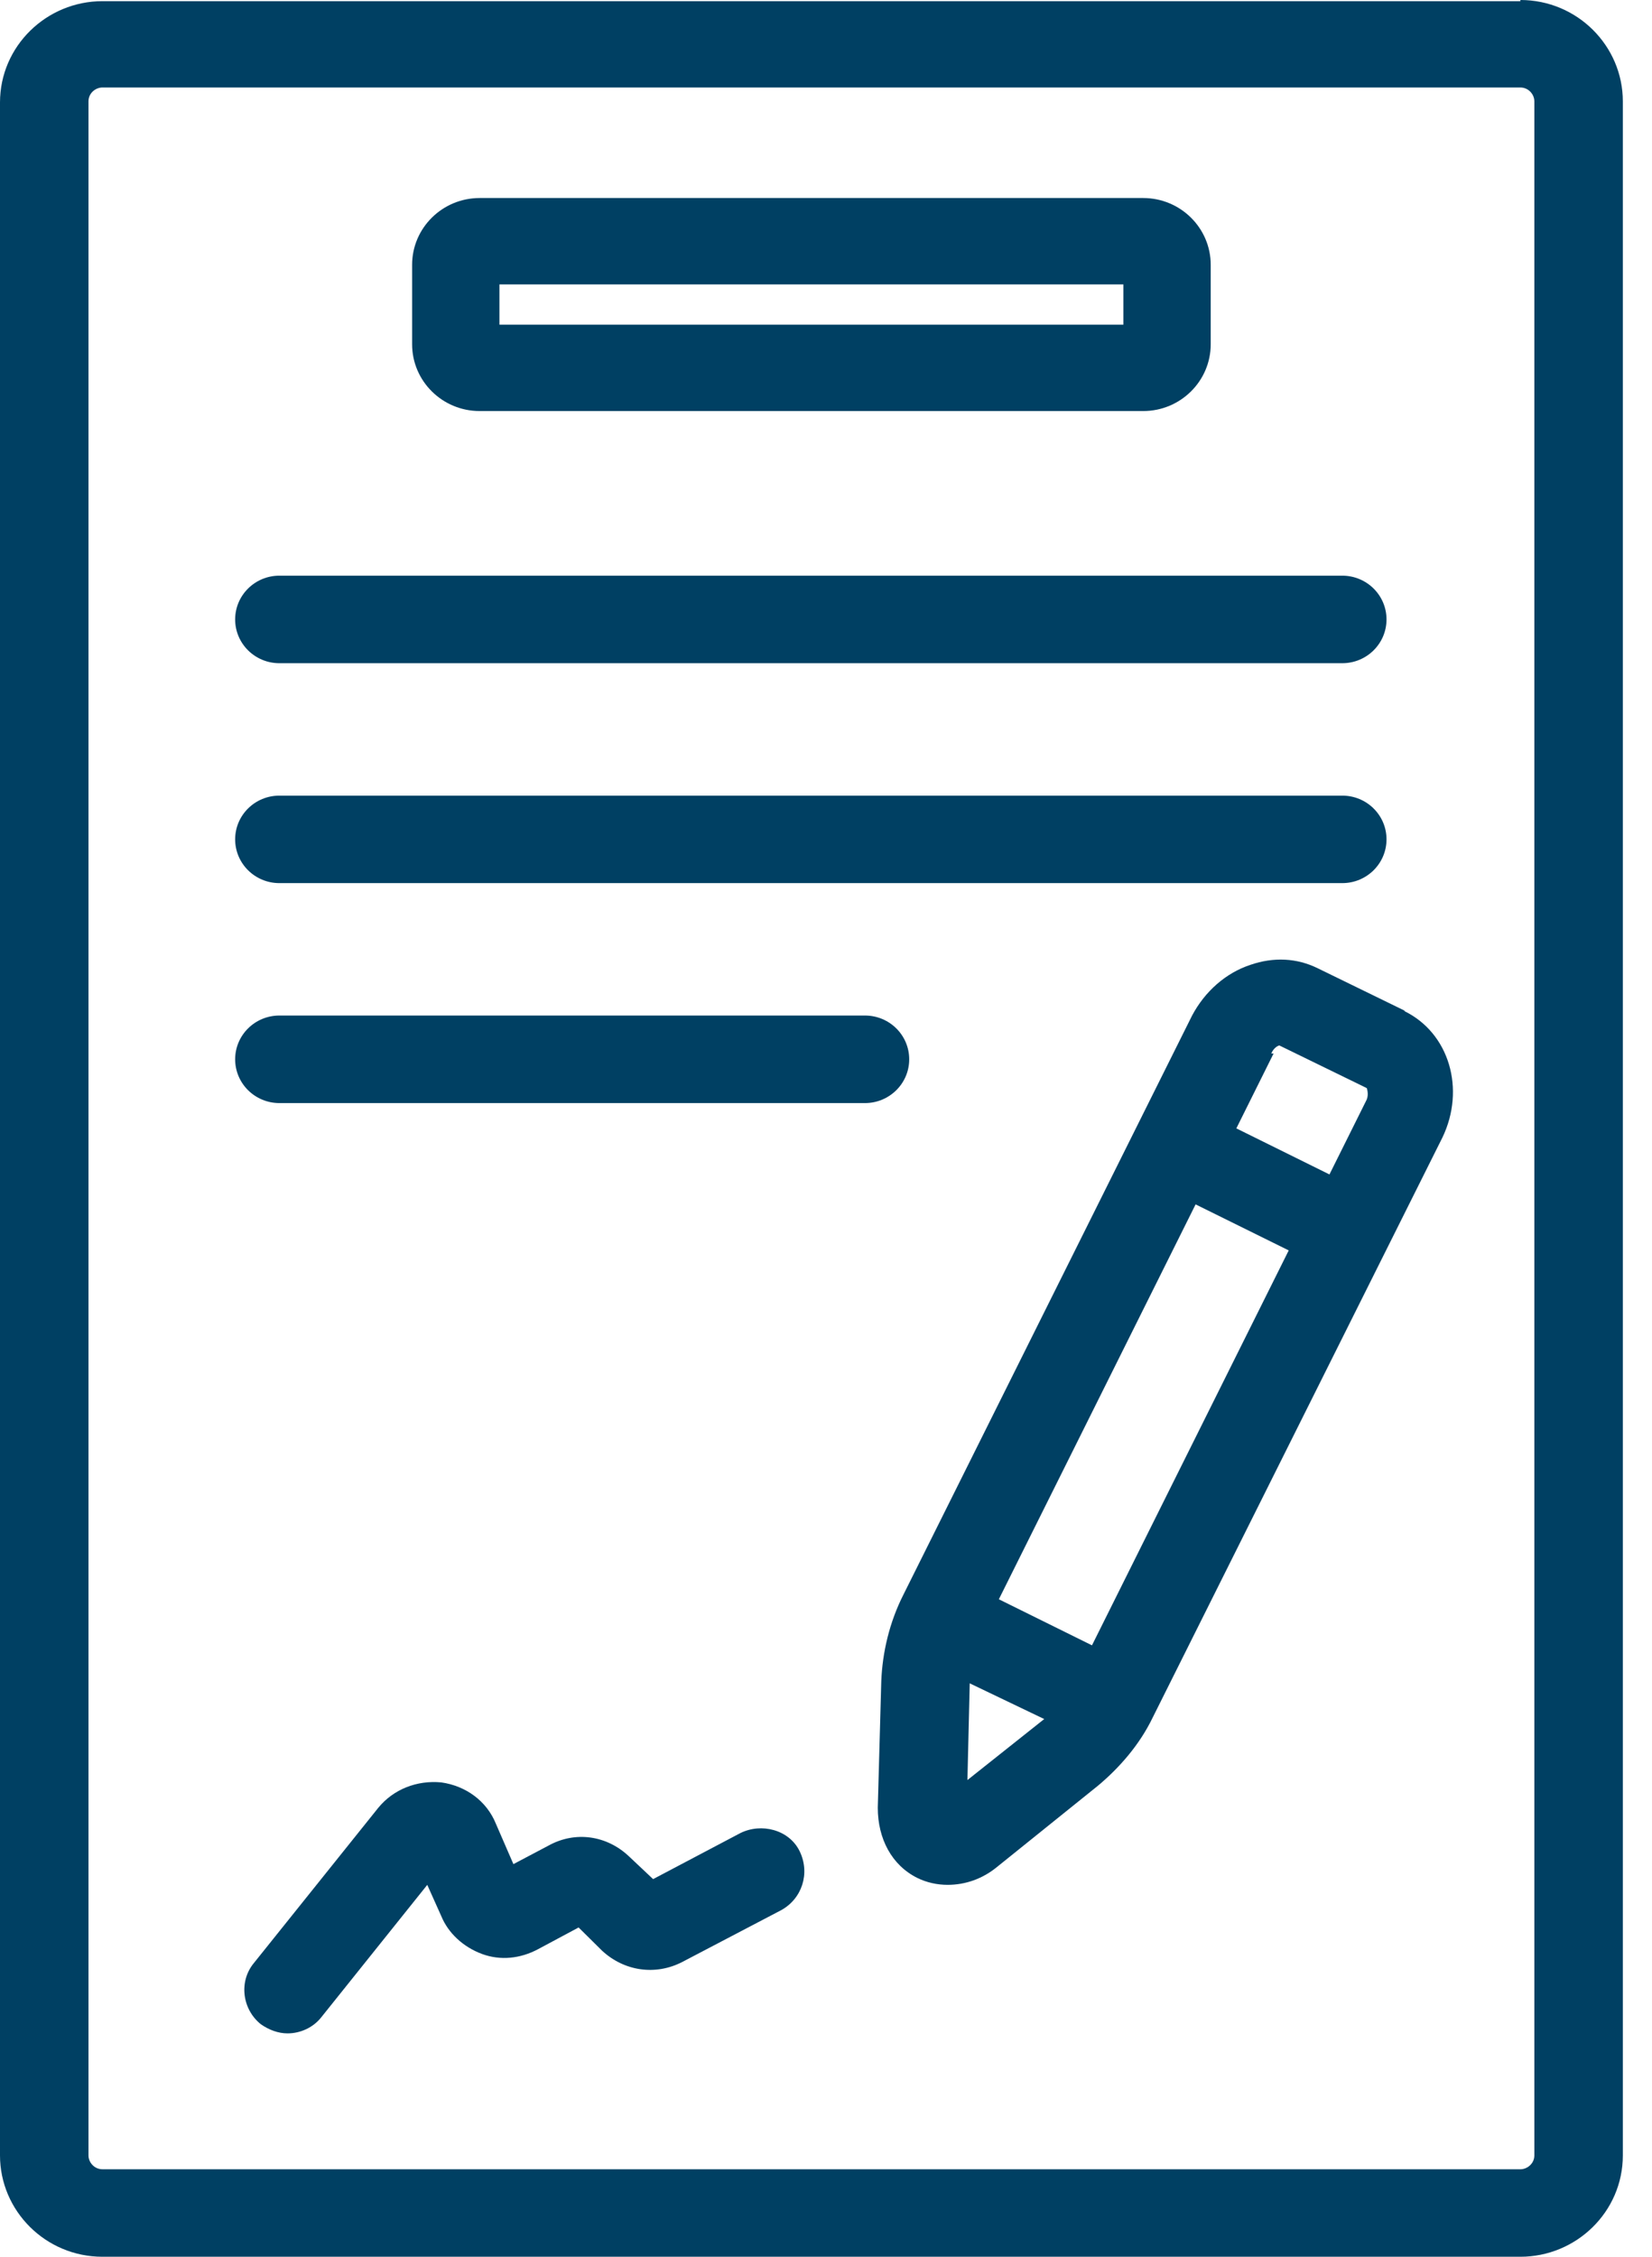<?xml version="1.0" encoding="UTF-8"?> <svg xmlns="http://www.w3.org/2000/svg" width="41" height="56" viewBox="0 0 41 56" fill="none"><path d="M18.376 45.486L16.209 46.629L15.602 46.057C15.053 45.543 14.273 45.429 13.608 45.8L12.742 46.257L12.308 45.257C12.077 44.686 11.557 44.314 10.95 44.229C10.344 44.172 9.766 44.4 9.39 44.857L6.299 48.714C5.923 49.172 6.01 49.857 6.472 50.229C6.674 50.371 6.905 50.457 7.136 50.457C7.454 50.457 7.772 50.314 7.974 50.057L10.604 46.772L10.95 47.543C11.124 47.971 11.499 48.314 11.961 48.486C12.424 48.657 12.915 48.6 13.348 48.371L14.36 47.829L14.937 48.4C15.486 48.914 16.266 49.029 16.931 48.686L19.387 47.4C19.907 47.114 20.109 46.486 19.849 45.943C19.589 45.4 18.896 45.229 18.376 45.486Z" fill="#004063"></path><path d="M37.733 0.029H2.543C1.156 0.029 0 1.143 0 2.543V53.486C0 54.857 1.127 56 2.543 56H37.733C39.12 56 40.276 54.886 40.276 53.486V2.514C40.276 1.143 39.149 0 37.733 0V0.029ZM38.08 53.486C38.08 53.686 37.907 53.829 37.733 53.829H2.543C2.34 53.829 2.196 53.657 2.196 53.486V2.514C2.196 2.314 2.369 2.171 2.543 2.171H37.733C37.936 2.171 38.08 2.343 38.08 2.514V53.486Z" fill="#004063"></path><path d="M11.904 10.2H28.372C29.297 10.2 30.048 9.457 30.048 8.543V6.571C30.048 5.657 29.297 4.914 28.372 4.914H11.904C10.979 4.914 10.228 5.657 10.228 6.571V8.543C10.228 9.457 10.979 10.2 11.904 10.2ZM12.395 7.057H27.881V8.057H12.395V7.057Z" fill="#004063"></path><path d="M6.934 16.457H33.313C33.92 16.457 34.411 15.971 34.411 15.371C34.411 14.771 33.92 14.285 33.313 14.285H6.934C6.328 14.285 5.836 14.771 5.836 15.371C5.836 15.971 6.328 16.457 6.934 16.457Z" fill="#004063"></path><path d="M6.934 21.914H33.313C33.92 21.914 34.411 21.428 34.411 20.828C34.411 20.228 33.92 19.743 33.313 19.743H6.934C6.328 19.743 5.836 20.228 5.836 20.828C5.836 21.428 6.328 21.914 6.934 21.914Z" fill="#004063"></path><path d="M22.565 26.286C22.565 25.686 22.074 25.2 21.467 25.2H6.934C6.328 25.2 5.836 25.686 5.836 26.286C5.836 26.886 6.328 27.372 6.934 27.372H21.467C22.074 27.372 22.565 26.886 22.565 26.286Z" fill="#004063"></path><path d="M34.873 25.085L32.706 24.028C32.186 23.771 31.608 23.743 31.03 23.943C30.424 24.143 29.904 24.6 29.586 25.2L22.421 39.571C22.074 40.257 21.901 41 21.872 41.714L21.785 44.857C21.785 45.628 22.132 46.285 22.767 46.6C22.998 46.714 23.258 46.771 23.518 46.771C23.952 46.771 24.385 46.628 24.761 46.314L27.246 44.314C27.794 43.857 28.286 43.285 28.604 42.628L35.798 28.228C36.376 27.028 35.971 25.628 34.844 25.085H34.873ZM31.551 26.143C31.608 26 31.724 25.943 31.753 25.943L33.92 27C33.92 27 33.977 27.143 33.92 27.285L32.995 29.143L30.684 28L31.608 26.143H31.551ZM24.01 44.171L24.067 41.771L25.916 42.657L24.01 44.171ZM27.101 40.828L24.79 39.685L29.673 29.886L31.984 31.028L27.101 40.828Z" fill="#004063"></path></svg> 
